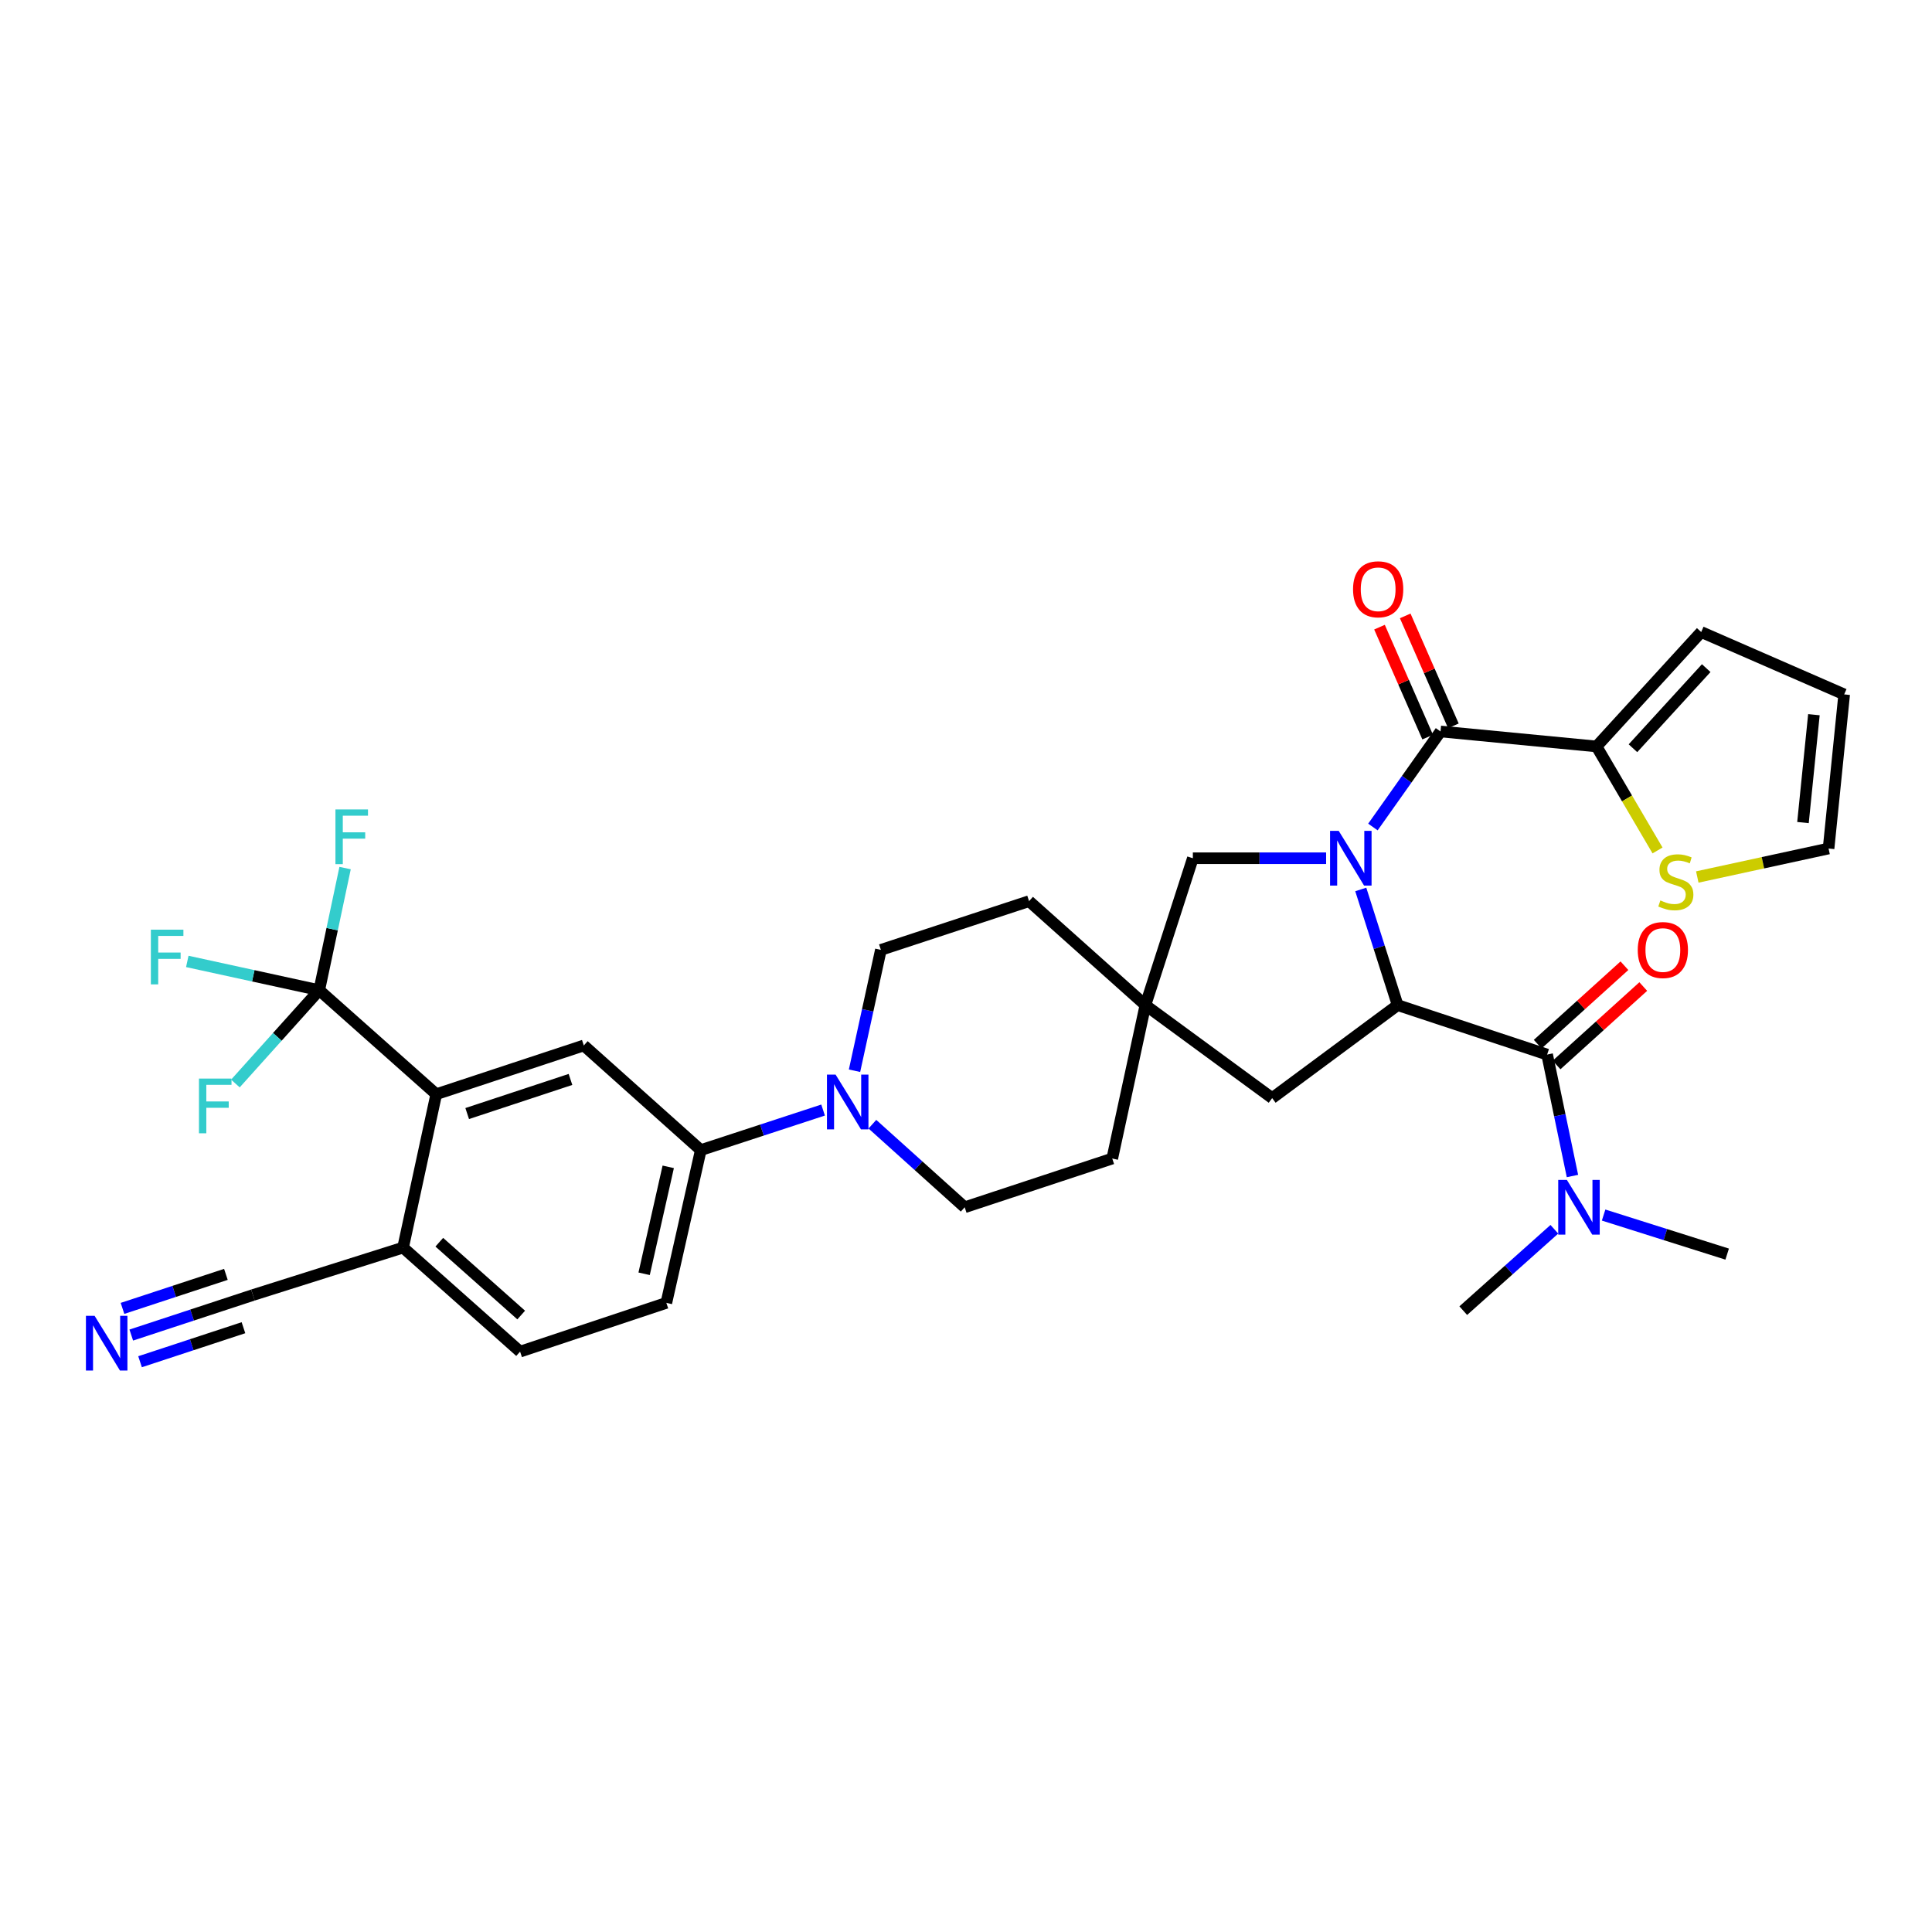 <?xml version='1.0' encoding='iso-8859-1'?>
<svg version='1.1' baseProfile='full'
              xmlns='http://www.w3.org/2000/svg'
                      xmlns:rdkit='http://www.rdkit.org/xml'
                      xmlns:xlink='http://www.w3.org/1999/xlink'
                  xml:space='preserve'
width='1000px' height='1000px' viewBox='0 0 1000 1000'>
<!-- END OF HEADER -->
<rect style='opacity:1.0;fill:#FFFFFF;stroke:none' width='1000' height='1000' x='0' y='0'> </rect>
<path class='bond-0' d='M 704.33,460.381 L 713.873,490.316' style='fill:none;fill-rule:evenodd;stroke:#0000FF;stroke-width:6px;stroke-linecap:butt;stroke-linejoin:miter;stroke-opacity:1' />
<path class='bond-0' d='M 713.873,490.316 L 723.416,520.252' style='fill:none;fill-rule:evenodd;stroke:#000000;stroke-width:6px;stroke-linecap:butt;stroke-linejoin:miter;stroke-opacity:1' />
<path class='bond-1' d='M 710.621,428.056 L 728.115,403.331' style='fill:none;fill-rule:evenodd;stroke:#0000FF;stroke-width:6px;stroke-linecap:butt;stroke-linejoin:miter;stroke-opacity:1' />
<path class='bond-1' d='M 728.115,403.331 L 745.61,378.607' style='fill:none;fill-rule:evenodd;stroke:#000000;stroke-width:6px;stroke-linecap:butt;stroke-linejoin:miter;stroke-opacity:1' />
<path class='bond-9' d='M 686.396,444.226 L 651.909,444.226' style='fill:none;fill-rule:evenodd;stroke:#0000FF;stroke-width:6px;stroke-linecap:butt;stroke-linejoin:miter;stroke-opacity:1' />
<path class='bond-9' d='M 651.909,444.226 L 617.422,444.226' style='fill:none;fill-rule:evenodd;stroke:#000000;stroke-width:6px;stroke-linecap:butt;stroke-linejoin:miter;stroke-opacity:1' />
<path class='bond-2' d='M 723.416,520.252 L 800.79,545.844' style='fill:none;fill-rule:evenodd;stroke:#000000;stroke-width:6px;stroke-linecap:butt;stroke-linejoin:miter;stroke-opacity:1' />
<path class='bond-13' d='M 723.416,520.252 L 658.467,568.368' style='fill:none;fill-rule:evenodd;stroke:#000000;stroke-width:6px;stroke-linecap:butt;stroke-linejoin:miter;stroke-opacity:1' />
<path class='bond-6' d='M 745.61,378.607 L 826.366,386.365' style='fill:none;fill-rule:evenodd;stroke:#000000;stroke-width:6px;stroke-linecap:butt;stroke-linejoin:miter;stroke-opacity:1' />
<path class='bond-17' d='M 752.265,375.691 L 739.8,347.238' style='fill:none;fill-rule:evenodd;stroke:#000000;stroke-width:6px;stroke-linecap:butt;stroke-linejoin:miter;stroke-opacity:1' />
<path class='bond-17' d='M 739.8,347.238 L 727.335,318.785' style='fill:none;fill-rule:evenodd;stroke:#FF0000;stroke-width:6px;stroke-linecap:butt;stroke-linejoin:miter;stroke-opacity:1' />
<path class='bond-17' d='M 738.954,381.522 L 726.489,353.069' style='fill:none;fill-rule:evenodd;stroke:#000000;stroke-width:6px;stroke-linecap:butt;stroke-linejoin:miter;stroke-opacity:1' />
<path class='bond-17' d='M 726.489,353.069 L 714.025,324.617' style='fill:none;fill-rule:evenodd;stroke:#FF0000;stroke-width:6px;stroke-linecap:butt;stroke-linejoin:miter;stroke-opacity:1' />
<path class='bond-16' d='M 800.79,545.844 L 807.346,577.273' style='fill:none;fill-rule:evenodd;stroke:#000000;stroke-width:6px;stroke-linecap:butt;stroke-linejoin:miter;stroke-opacity:1' />
<path class='bond-16' d='M 807.346,577.273 L 813.901,608.703' style='fill:none;fill-rule:evenodd;stroke:#0000FF;stroke-width:6px;stroke-linecap:butt;stroke-linejoin:miter;stroke-opacity:1' />
<path class='bond-18' d='M 805.665,551.232 L 828.107,530.932' style='fill:none;fill-rule:evenodd;stroke:#000000;stroke-width:6px;stroke-linecap:butt;stroke-linejoin:miter;stroke-opacity:1' />
<path class='bond-18' d='M 828.107,530.932 L 850.549,510.631' style='fill:none;fill-rule:evenodd;stroke:#FF0000;stroke-width:6px;stroke-linecap:butt;stroke-linejoin:miter;stroke-opacity:1' />
<path class='bond-18' d='M 795.916,540.456 L 818.358,520.155' style='fill:none;fill-rule:evenodd;stroke:#000000;stroke-width:6px;stroke-linecap:butt;stroke-linejoin:miter;stroke-opacity:1' />
<path class='bond-18' d='M 818.358,520.155 L 840.8,499.854' style='fill:none;fill-rule:evenodd;stroke:#FF0000;stroke-width:6px;stroke-linecap:butt;stroke-linejoin:miter;stroke-opacity:1' />
<path class='bond-3' d='M 165.239,512.526 L 225.805,566.358' style='fill:none;fill-rule:evenodd;stroke:#000000;stroke-width:6px;stroke-linecap:butt;stroke-linejoin:miter;stroke-opacity:1' />
<path class='bond-26' d='M 165.239,512.526 L 143.54,536.672' style='fill:none;fill-rule:evenodd;stroke:#000000;stroke-width:6px;stroke-linecap:butt;stroke-linejoin:miter;stroke-opacity:1' />
<path class='bond-26' d='M 143.54,536.672 L 121.84,560.819' style='fill:none;fill-rule:evenodd;stroke:#33CCCC;stroke-width:6px;stroke-linecap:butt;stroke-linejoin:miter;stroke-opacity:1' />
<path class='bond-27' d='M 165.239,512.526 L 171.93,480.92' style='fill:none;fill-rule:evenodd;stroke:#000000;stroke-width:6px;stroke-linecap:butt;stroke-linejoin:miter;stroke-opacity:1' />
<path class='bond-27' d='M 171.93,480.92 L 178.621,449.314' style='fill:none;fill-rule:evenodd;stroke:#33CCCC;stroke-width:6px;stroke-linecap:butt;stroke-linejoin:miter;stroke-opacity:1' />
<path class='bond-28' d='M 165.239,512.526 L 131.091,505.078' style='fill:none;fill-rule:evenodd;stroke:#000000;stroke-width:6px;stroke-linecap:butt;stroke-linejoin:miter;stroke-opacity:1' />
<path class='bond-28' d='M 131.091,505.078 L 96.944,497.63' style='fill:none;fill-rule:evenodd;stroke:#33CCCC;stroke-width:6px;stroke-linecap:butt;stroke-linejoin:miter;stroke-opacity:1' />
<path class='bond-4' d='M 225.805,566.358 L 302.178,541.129' style='fill:none;fill-rule:evenodd;stroke:#000000;stroke-width:6px;stroke-linecap:butt;stroke-linejoin:miter;stroke-opacity:1' />
<path class='bond-4' d='M 241.819,576.372 L 295.28,558.712' style='fill:none;fill-rule:evenodd;stroke:#000000;stroke-width:6px;stroke-linecap:butt;stroke-linejoin:miter;stroke-opacity:1' />
<path class='bond-36' d='M 225.805,566.358 L 208.633,645.751' style='fill:none;fill-rule:evenodd;stroke:#000000;stroke-width:6px;stroke-linecap:butt;stroke-linejoin:miter;stroke-opacity:1' />
<path class='bond-5' d='M 451.546,581.884 L 475.436,603.383' style='fill:none;fill-rule:evenodd;stroke:#0000FF;stroke-width:6px;stroke-linecap:butt;stroke-linejoin:miter;stroke-opacity:1' />
<path class='bond-5' d='M 475.436,603.383 L 499.327,624.881' style='fill:none;fill-rule:evenodd;stroke:#000000;stroke-width:6px;stroke-linecap:butt;stroke-linejoin:miter;stroke-opacity:1' />
<path class='bond-8' d='M 426.029,574.56 L 394.378,584.926' style='fill:none;fill-rule:evenodd;stroke:#0000FF;stroke-width:6px;stroke-linecap:butt;stroke-linejoin:miter;stroke-opacity:1' />
<path class='bond-8' d='M 394.378,584.926 L 362.727,595.293' style='fill:none;fill-rule:evenodd;stroke:#000000;stroke-width:6px;stroke-linecap:butt;stroke-linejoin:miter;stroke-opacity:1' />
<path class='bond-34' d='M 442.297,554.212 L 449.119,522.934' style='fill:none;fill-rule:evenodd;stroke:#0000FF;stroke-width:6px;stroke-linecap:butt;stroke-linejoin:miter;stroke-opacity:1' />
<path class='bond-34' d='M 449.119,522.934 L 455.941,491.656' style='fill:none;fill-rule:evenodd;stroke:#000000;stroke-width:6px;stroke-linecap:butt;stroke-linejoin:miter;stroke-opacity:1' />
<path class='bond-12' d='M 826.366,386.365 L 842.153,413.28' style='fill:none;fill-rule:evenodd;stroke:#000000;stroke-width:6px;stroke-linecap:butt;stroke-linejoin:miter;stroke-opacity:1' />
<path class='bond-12' d='M 842.153,413.28 L 857.939,440.196' style='fill:none;fill-rule:evenodd;stroke:#CCCC00;stroke-width:6px;stroke-linecap:butt;stroke-linejoin:miter;stroke-opacity:1' />
<path class='bond-19' d='M 826.366,386.365 L 880.538,327.131' style='fill:none;fill-rule:evenodd;stroke:#000000;stroke-width:6px;stroke-linecap:butt;stroke-linejoin:miter;stroke-opacity:1' />
<path class='bond-19' d='M 845.216,387.287 L 883.136,345.824' style='fill:none;fill-rule:evenodd;stroke:#000000;stroke-width:6px;stroke-linecap:butt;stroke-linejoin:miter;stroke-opacity:1' />
<path class='bond-7' d='M 302.178,541.129 L 362.727,595.293' style='fill:none;fill-rule:evenodd;stroke:#000000;stroke-width:6px;stroke-linecap:butt;stroke-linejoin:miter;stroke-opacity:1' />
<path class='bond-23' d='M 362.727,595.293 L 344.902,674.362' style='fill:none;fill-rule:evenodd;stroke:#000000;stroke-width:6px;stroke-linecap:butt;stroke-linejoin:miter;stroke-opacity:1' />
<path class='bond-23' d='M 345.877,603.957 L 333.399,659.306' style='fill:none;fill-rule:evenodd;stroke:#000000;stroke-width:6px;stroke-linecap:butt;stroke-linejoin:miter;stroke-opacity:1' />
<path class='bond-10' d='M 617.422,444.226 L 592.864,520.252' style='fill:none;fill-rule:evenodd;stroke:#000000;stroke-width:6px;stroke-linecap:butt;stroke-linejoin:miter;stroke-opacity:1' />
<path class='bond-29' d='M 592.864,520.252 L 532.645,466.435' style='fill:none;fill-rule:evenodd;stroke:#000000;stroke-width:6px;stroke-linecap:butt;stroke-linejoin:miter;stroke-opacity:1' />
<path class='bond-30' d='M 592.864,520.252 L 575.7,599.66' style='fill:none;fill-rule:evenodd;stroke:#000000;stroke-width:6px;stroke-linecap:butt;stroke-linejoin:miter;stroke-opacity:1' />
<path class='bond-33' d='M 592.864,520.252 L 658.467,568.368' style='fill:none;fill-rule:evenodd;stroke:#000000;stroke-width:6px;stroke-linecap:butt;stroke-linejoin:miter;stroke-opacity:1' />
<path class='bond-11' d='M 67.949,691.026 L 99.431,680.668' style='fill:none;fill-rule:evenodd;stroke:#0000FF;stroke-width:6px;stroke-linecap:butt;stroke-linejoin:miter;stroke-opacity:1' />
<path class='bond-11' d='M 99.431,680.668 L 130.912,670.309' style='fill:none;fill-rule:evenodd;stroke:#000000;stroke-width:6px;stroke-linecap:butt;stroke-linejoin:miter;stroke-opacity:1' />
<path class='bond-11' d='M 72.491,704.83 L 99.25,696.025' style='fill:none;fill-rule:evenodd;stroke:#0000FF;stroke-width:6px;stroke-linecap:butt;stroke-linejoin:miter;stroke-opacity:1' />
<path class='bond-11' d='M 99.25,696.025 L 126.009,687.221' style='fill:none;fill-rule:evenodd;stroke:#000000;stroke-width:6px;stroke-linecap:butt;stroke-linejoin:miter;stroke-opacity:1' />
<path class='bond-11' d='M 63.407,677.222 L 90.166,668.418' style='fill:none;fill-rule:evenodd;stroke:#0000FF;stroke-width:6px;stroke-linecap:butt;stroke-linejoin:miter;stroke-opacity:1' />
<path class='bond-11' d='M 90.166,668.418 L 116.926,659.613' style='fill:none;fill-rule:evenodd;stroke:#000000;stroke-width:6px;stroke-linecap:butt;stroke-linejoin:miter;stroke-opacity:1' />
<path class='bond-22' d='M 878.513,453.935 L 912.489,446.561' style='fill:none;fill-rule:evenodd;stroke:#CCCC00;stroke-width:6px;stroke-linecap:butt;stroke-linejoin:miter;stroke-opacity:1' />
<path class='bond-22' d='M 912.489,446.561 L 946.464,439.188' style='fill:none;fill-rule:evenodd;stroke:#000000;stroke-width:6px;stroke-linecap:butt;stroke-linejoin:miter;stroke-opacity:1' />
<path class='bond-14' d='M 130.912,670.309 L 208.633,645.751' style='fill:none;fill-rule:evenodd;stroke:#000000;stroke-width:6px;stroke-linecap:butt;stroke-linejoin:miter;stroke-opacity:1' />
<path class='bond-15' d='M 208.633,645.751 L 269.199,699.599' style='fill:none;fill-rule:evenodd;stroke:#000000;stroke-width:6px;stroke-linecap:butt;stroke-linejoin:miter;stroke-opacity:1' />
<path class='bond-15' d='M 227.374,642.968 L 269.77,680.662' style='fill:none;fill-rule:evenodd;stroke:#000000;stroke-width:6px;stroke-linecap:butt;stroke-linejoin:miter;stroke-opacity:1' />
<path class='bond-31' d='M 830.027,628.911 L 862.003,639.018' style='fill:none;fill-rule:evenodd;stroke:#0000FF;stroke-width:6px;stroke-linecap:butt;stroke-linejoin:miter;stroke-opacity:1' />
<path class='bond-31' d='M 862.003,639.018 L 893.98,649.125' style='fill:none;fill-rule:evenodd;stroke:#000000;stroke-width:6px;stroke-linecap:butt;stroke-linejoin:miter;stroke-opacity:1' />
<path class='bond-32' d='M 804.528,636.27 L 780.954,657.33' style='fill:none;fill-rule:evenodd;stroke:#0000FF;stroke-width:6px;stroke-linecap:butt;stroke-linejoin:miter;stroke-opacity:1' />
<path class='bond-32' d='M 780.954,657.33 L 757.38,678.391' style='fill:none;fill-rule:evenodd;stroke:#000000;stroke-width:6px;stroke-linecap:butt;stroke-linejoin:miter;stroke-opacity:1' />
<path class='bond-24' d='M 880.538,327.131 L 954.545,359.424' style='fill:none;fill-rule:evenodd;stroke:#000000;stroke-width:6px;stroke-linecap:butt;stroke-linejoin:miter;stroke-opacity:1' />
<path class='bond-20' d='M 455.941,491.656 L 532.645,466.435' style='fill:none;fill-rule:evenodd;stroke:#000000;stroke-width:6px;stroke-linecap:butt;stroke-linejoin:miter;stroke-opacity:1' />
<path class='bond-21' d='M 499.327,624.881 L 575.7,599.66' style='fill:none;fill-rule:evenodd;stroke:#000000;stroke-width:6px;stroke-linecap:butt;stroke-linejoin:miter;stroke-opacity:1' />
<path class='bond-35' d='M 946.464,439.188 L 954.545,359.424' style='fill:none;fill-rule:evenodd;stroke:#000000;stroke-width:6px;stroke-linecap:butt;stroke-linejoin:miter;stroke-opacity:1' />
<path class='bond-35' d='M 933.218,425.759 L 938.875,369.924' style='fill:none;fill-rule:evenodd;stroke:#000000;stroke-width:6px;stroke-linecap:butt;stroke-linejoin:miter;stroke-opacity:1' />
<path class='bond-25' d='M 344.902,674.362 L 269.199,699.599' style='fill:none;fill-rule:evenodd;stroke:#000000;stroke-width:6px;stroke-linecap:butt;stroke-linejoin:miter;stroke-opacity:1' />
<path  class='atom-0' d='M 692.92 430.066
L 702.2 445.066
Q 703.12 446.546, 704.6 449.226
Q 706.08 451.906, 706.16 452.066
L 706.16 430.066
L 709.92 430.066
L 709.92 458.386
L 706.04 458.386
L 696.08 441.986
Q 694.92 440.066, 693.68 437.866
Q 692.48 435.666, 692.12 434.986
L 692.12 458.386
L 688.44 458.386
L 688.44 430.066
L 692.92 430.066
' fill='#0000FF'/>
<path  class='atom-6' d='M 432.509 556.227
L 441.789 571.227
Q 442.709 572.707, 444.189 575.387
Q 445.669 578.067, 445.749 578.227
L 445.749 556.227
L 449.509 556.227
L 449.509 584.547
L 445.629 584.547
L 435.669 568.147
Q 434.509 566.227, 433.269 564.027
Q 432.069 561.827, 431.709 561.147
L 431.709 584.547
L 428.029 584.547
L 428.029 556.227
L 432.509 556.227
' fill='#0000FF'/>
<path  class='atom-12' d='M 48.957 681.055
L 58.237 696.055
Q 59.157 697.535, 60.637 700.215
Q 62.117 702.895, 62.197 703.055
L 62.197 681.055
L 65.957 681.055
L 65.957 709.375
L 62.077 709.375
L 52.117 692.975
Q 50.957 691.055, 49.717 688.855
Q 48.517 686.655, 48.157 685.975
L 48.157 709.375
L 44.477 709.375
L 44.477 681.055
L 48.957 681.055
' fill='#0000FF'/>
<path  class='atom-13' d='M 859.411 466.064
Q 859.731 466.184, 861.051 466.744
Q 862.371 467.304, 863.811 467.664
Q 865.291 467.984, 866.731 467.984
Q 869.411 467.984, 870.971 466.704
Q 872.531 465.384, 872.531 463.104
Q 872.531 461.544, 871.731 460.584
Q 870.971 459.624, 869.771 459.104
Q 868.571 458.584, 866.571 457.984
Q 864.051 457.224, 862.531 456.504
Q 861.051 455.784, 859.971 454.264
Q 858.931 452.744, 858.931 450.184
Q 858.931 446.624, 861.331 444.424
Q 863.771 442.224, 868.571 442.224
Q 871.851 442.224, 875.571 443.784
L 874.651 446.864
Q 871.251 445.464, 868.691 445.464
Q 865.931 445.464, 864.411 446.624
Q 862.891 447.744, 862.931 449.704
Q 862.931 451.224, 863.691 452.144
Q 864.491 453.064, 865.611 453.584
Q 866.771 454.104, 868.691 454.704
Q 871.251 455.504, 872.771 456.304
Q 874.291 457.104, 875.371 458.744
Q 876.491 460.344, 876.491 463.104
Q 876.491 467.024, 873.851 469.144
Q 871.251 471.224, 866.891 471.224
Q 864.371 471.224, 862.451 470.664
Q 860.571 470.144, 858.331 469.224
L 859.411 466.064
' fill='#CCCC00'/>
<path  class='atom-17' d='M 811.016 610.721
L 820.296 625.721
Q 821.216 627.201, 822.696 629.881
Q 824.176 632.561, 824.256 632.721
L 824.256 610.721
L 828.016 610.721
L 828.016 639.041
L 824.136 639.041
L 814.176 622.641
Q 813.016 620.721, 811.776 618.521
Q 810.576 616.321, 810.216 615.641
L 810.216 639.041
L 806.536 639.041
L 806.536 610.721
L 811.016 610.721
' fill='#0000FF'/>
<path  class='atom-18' d='M 700.333 305.01
Q 700.333 298.21, 703.693 294.41
Q 707.053 290.61, 713.333 290.61
Q 719.613 290.61, 722.973 294.41
Q 726.333 298.21, 726.333 305.01
Q 726.333 311.89, 722.933 315.81
Q 719.533 319.69, 713.333 319.69
Q 707.093 319.69, 703.693 315.81
Q 700.333 311.93, 700.333 305.01
M 713.333 316.49
Q 717.653 316.49, 719.973 313.61
Q 722.333 310.69, 722.333 305.01
Q 722.333 299.45, 719.973 296.65
Q 717.653 293.81, 713.333 293.81
Q 709.013 293.81, 706.653 296.61
Q 704.333 299.41, 704.333 305.01
Q 704.333 310.73, 706.653 313.61
Q 709.013 316.49, 713.333 316.49
' fill='#FF0000'/>
<path  class='atom-19' d='M 847.694 491.736
Q 847.694 484.936, 851.054 481.136
Q 854.414 477.336, 860.694 477.336
Q 866.974 477.336, 870.334 481.136
Q 873.694 484.936, 873.694 491.736
Q 873.694 498.616, 870.294 502.536
Q 866.894 506.416, 860.694 506.416
Q 854.454 506.416, 851.054 502.536
Q 847.694 498.656, 847.694 491.736
M 860.694 503.216
Q 865.014 503.216, 867.334 500.336
Q 869.694 497.416, 869.694 491.736
Q 869.694 486.176, 867.334 483.376
Q 865.014 480.536, 860.694 480.536
Q 856.374 480.536, 854.014 483.336
Q 851.694 486.136, 851.694 491.736
Q 851.694 497.456, 854.014 500.336
Q 856.374 503.216, 860.694 503.216
' fill='#FF0000'/>
<path  class='atom-27' d='M 102.987 558.269
L 119.827 558.269
L 119.827 561.509
L 106.787 561.509
L 106.787 570.109
L 118.387 570.109
L 118.387 573.389
L 106.787 573.389
L 106.787 586.589
L 102.987 586.589
L 102.987 558.269
' fill='#33CCCC'/>
<path  class='atom-28' d='M 173.628 418.965
L 190.468 418.965
L 190.468 422.205
L 177.428 422.205
L 177.428 430.805
L 189.028 430.805
L 189.028 434.085
L 177.428 434.085
L 177.428 447.285
L 173.628 447.285
L 173.628 418.965
' fill='#33CCCC'/>
<path  class='atom-29' d='M 78.089 481.194
L 94.929 481.194
L 94.929 484.434
L 81.889 484.434
L 81.889 493.034
L 93.489 493.034
L 93.489 496.314
L 81.889 496.314
L 81.889 509.514
L 78.089 509.514
L 78.089 481.194
' fill='#33CCCC'/>
</svg>
